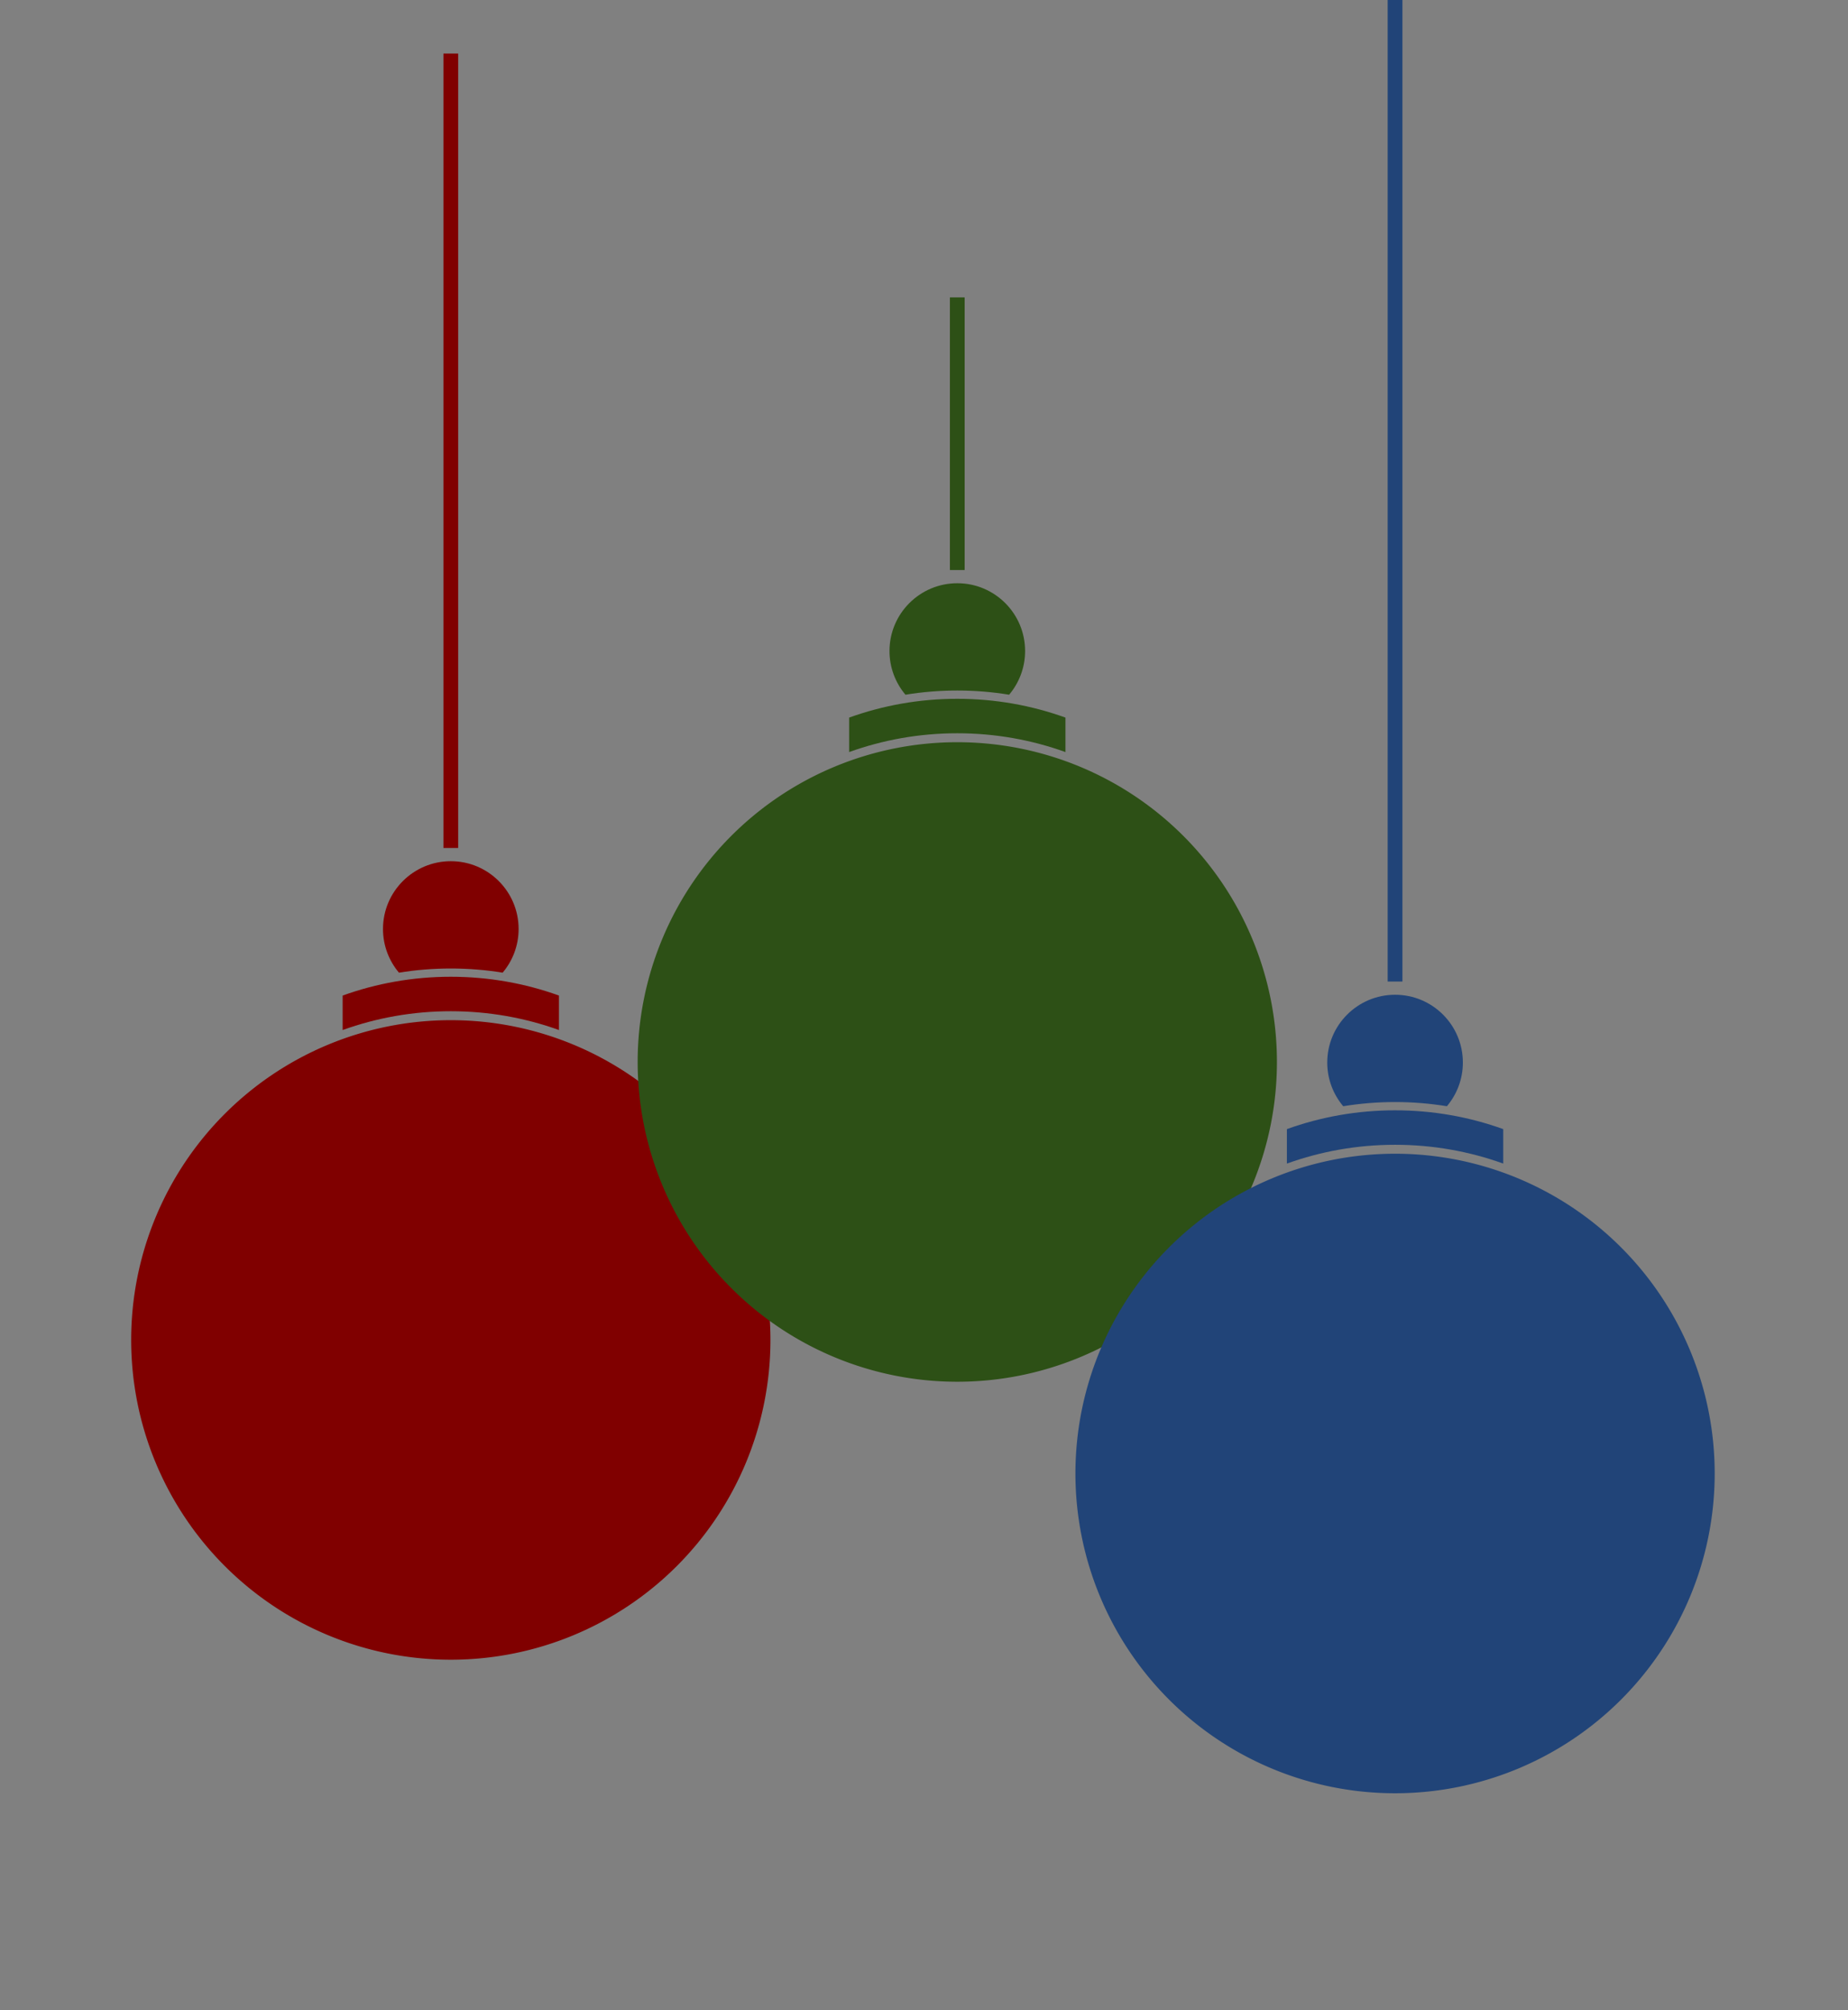 <?xml version="1.0" encoding="UTF-8"?>
<svg width="759.25" height="825.447" xmlns="http://www.w3.org/2000/svg" xmlns:svg="http://www.w3.org/2000/svg" xmlns:xlink="http://www.w3.org/1999/xlink">
 <rect width="100%" height="100%" fill="#808080" stroke="none"/>
 <title>christmas balls</title>
 <defs>
  <linearGradient id="linearGradient3105">
   <stop offset="0" stop-color="rgb(255, 255, 255)" id="stop3107"/>
   <stop offset="1" stop-opacity="0" stop-color="rgb(175, 198, 233)" id="stop3109"/>
  </linearGradient>
  <radialGradient xlink:href="#linearGradient3105" fy="1108.4" fx="909.182" r="32.5" cy="1108.4" cx="909.182" gradientTransform="matrix(7.72591e-007, 0.803, -0.742, 7.04153e-007, 1737.75, 380.497)" gradientUnits="userSpaceOnUse" id="radialGradient3450"/>
  <linearGradient id="linearGradient3099">
   <stop offset="0" stop-color="rgb(95, 141, 211)" id="stop3101"/>
   <stop offset="1" stop-color="rgb(33, 68, 120)" id="stop3103"/>
  </linearGradient>
  <radialGradient xlink:href="#linearGradient3099" fy="735.609" fx="852.058" r="131.32" cy="735.609" cx="852.058" gradientTransform="matrix(0.008, 0.816, -1, 0.01, 1616.18, 32.955)" gradientUnits="userSpaceOnUse" id="radialGradient3448"/>
  <linearGradient id="linearGradient3034">
   <stop offset="0" stop-color="rgb(255, 255, 255)" id="stop3036"/>
   <stop offset="1" stop-opacity="0" stop-color="rgb(170, 222, 135)" id="stop3038"/>
  </linearGradient>
  <radialGradient xlink:href="#linearGradient3034" fy="1108.4" fx="909.182" r="32.5" cy="1108.4" cx="909.182" gradientTransform="matrix(7.72591e-007, 0.803, -0.742, 7.04153e-007, 1737.75, 380.497)" gradientUnits="userSpaceOnUse" id="radialGradient3478"/>
  <linearGradient id="linearGradient3022">
   <stop offset="0" stop-color="rgb(90, 160, 44)" id="stop3024"/>
   <stop offset="1" stop-color="rgb(45, 80, 22)" id="stop3026"/>
  </linearGradient>
  <radialGradient xlink:href="#linearGradient3022" fy="735.609" fx="852.058" r="131.32" cy="735.609" cx="852.058" gradientTransform="matrix(0.008, 0.816, -1, 0.01, 1616.18, 32.955)" gradientUnits="userSpaceOnUse" id="radialGradient3476"/>
  <linearGradient id="linearGradient2978">
   <stop offset="0" stop-color="rgb(255, 255, 255)" id="stop2981"/>
   <stop offset="1" stop-opacity="0" stop-color="rgb(255, 85, 85)" id="stop2983"/>
  </linearGradient>
  <radialGradient xlink:href="#linearGradient2978" fy="1108.4" fx="909.182" r="32.5" cy="1108.4" cx="909.182" gradientTransform="matrix(7.72591e-007, 0.803, -0.742, 7.04153e-007, 1737.75, 380.497)" gradientUnits="userSpaceOnUse" id="radialGradient3442"/>
  <linearGradient id="linearGradient2968">
   <stop offset="0" stop-color="rgb(255, 85, 85)" id="stop2970"/>
   <stop offset="1" stop-color="rgb(128, 0, 0)" id="stop2972"/>
  </linearGradient>
  <radialGradient xlink:href="#linearGradient2968" fy="735.609" fx="852.058" r="131.32" cy="735.609" cx="852.058" gradientTransform="matrix(0.008, 0.816, -1, 0.01, 1616.18, 32.955)" gradientUnits="userSpaceOnUse" id="radialGradient3440"/>
 </defs>
 <g>
  <title>Layer 1</title>
  <g id="layer1">
   <g id="g3035">
    <g id="g3136">
     <g id="g2938">
      <g id="g2933">
       <path d="m316.532,550.28a131.32,131.32 0 1 1 -262.64,0a131.32,131.32 0 1 1 262.64,0z" stroke-miterlimit="4" stroke-dashoffset="0" fill="url(#radialGradient3440)" id="path2947"/>
       <path d="m185.212,401.129c-15.599,0 -30.554,2.721 -44.438,7.719l0,14.156c13.882,-4.997 28.84,-7.719 44.438,-7.719c15.597,0 30.555,2.721 44.438,7.719l0,-14.156c-13.883,-4.998 -28.839,-7.719 -44.438,-7.719z" stroke-miterlimit="4" stroke-dashoffset="0" fill="#800000" id="path2949"/>
       <path d="m185.227,353.672c-15.377,0 -27.875,12.467 -27.875,27.844c0,6.832 2.476,13.09 6.562,17.938c6.936,-1.133 14.055,-1.719 21.312,-1.719c7.252,0 14.351,0.587 21.281,1.719c4.086,-4.848 6.563,-11.106 6.563,-17.938c0,-15.377 -12.467,-27.844 -27.844,-27.844z" stroke-miterlimit="4" stroke-dashoffset="0" fill="#800000" id="path2965"/>
      </g>
      <path d="m279.255,518.58a61.795,66.845 0 1 1 -123.589,0a61.795,66.845 0 1 1 123.589,0z" stroke-miterlimit="4" stroke-dashoffset="0" fill="url(#radialGradient3442)" id="path2976"/>
     </g>
     <rect height="326.25" width="6.061" y="22" x="182.18" stroke-miterlimit="4" stroke-dashoffset="0" fill="#800000" id="rect2949"/>
    </g>
    <g id="g3145">
     <g id="g3045">
      <g id="g3040">
       <path d="m524.623,436.128a131.32,131.32 0 1 1 -262.64,0a131.32,131.32 0 1 1 262.64,0z" stroke-miterlimit="4" stroke-dashoffset="0" fill="url(#radialGradient3476)" id="path2966"/>
       <path d="m393.303,286.977c-15.599,0 -30.554,2.721 -44.438,7.719l0,14.156c13.882,-4.997 28.84,-7.719 44.438,-7.719c15.597,0 30.555,2.721 44.438,7.719l0,-14.156c-13.883,-4.998 -28.839,-7.719 -44.438,-7.719z" stroke-miterlimit="4" stroke-dashoffset="0" fill="#2d5016" id="path2969"/>
       <path d="m393.319,239.519c-15.377,0 -27.875,12.467 -27.875,27.844c0,6.832 2.476,13.09 6.562,17.938c6.936,-1.133 14.055,-1.719 21.312,-1.719c7.251,0 14.351,0.587 21.281,1.719c4.086,-4.848 6.563,-11.106 6.563,-17.938c0,-15.377 -12.467,-27.844 -27.844,-27.844z" stroke-miterlimit="4" stroke-dashoffset="0" fill="#2d5016" id="path2971"/>
      </g>
      <path d="m487.347,404.427a61.795,66.845 0 1 1 -123.589,0a61.795,66.845 0 1 1 123.589,0z" stroke-miterlimit="4" stroke-dashoffset="0" fill="url(#radialGradient3478)" id="path2973"/>
     </g>
     <rect height="111.964" width="6.061" y="122.134" x="390.267" stroke-miterlimit="4" stroke-dashoffset="0" fill="#2d5016" id="rect2975"/>
    </g>
    <g id="g3154">
     <g id="g3116">
      <g id="g3111">
       <path d="m704.48,605.128a131.32,131.32 0 1 1 -262.64,0a131.32,131.32 0 1 1 262.64,0z" stroke-miterlimit="4" stroke-dashoffset="0" fill="url(#radialGradient3448)" id="path2987"/>
       <path d="m573.16,455.977c-15.599,0 -30.554,2.721 -44.438,7.719l0,14.156c13.882,-4.997 28.84,-7.719 44.438,-7.719c15.597,0 30.555,2.721 44.437,7.719l0,-14.156c-13.883,-4.998 -28.838,-7.719 -44.437,-7.719z" stroke-miterlimit="4" stroke-dashoffset="0" fill="#214478" id="path2989"/>
       <path d="m573.176,408.519c-15.377,0 -27.875,12.467 -27.875,27.844c0,6.832 2.476,13.09 6.562,17.938c6.936,-1.133 14.055,-1.719 21.312,-1.719c7.251,0 14.351,0.587 21.281,1.719c4.086,-4.848 6.563,-11.106 6.563,-17.938c0,-15.377 -12.467,-27.844 -27.844,-27.844z" stroke-miterlimit="4" stroke-dashoffset="0" fill="#214478" id="path2991"/>
      </g>
      <path d="m667.204,573.427a61.795,66.845 0 1 1 -123.589,0a61.795,66.845 0 1 1 123.589,0z" stroke-miterlimit="4" stroke-dashoffset="0" fill="url(#radialGradient3450)" id="path2993"/>
     </g>
     <rect height="491.964" width="6.061" y="-88.866" x="570.127" stroke-miterlimit="4" stroke-dashoffset="0" fill="#214478" id="rect2995"/>
    </g>
   </g>
  </g>
  <rect height="1" width="0" y="117.552" x="421.75" stroke-width="5" stroke="#000000" fill="#ff0000" id="svg_1"/>
  <line y2="221.552" x2="-97.25" y1="221.552" x1="-96.25" stroke-width="5" stroke="#000000" fill="none" id="svg_8"/>
 </g>
</svg>